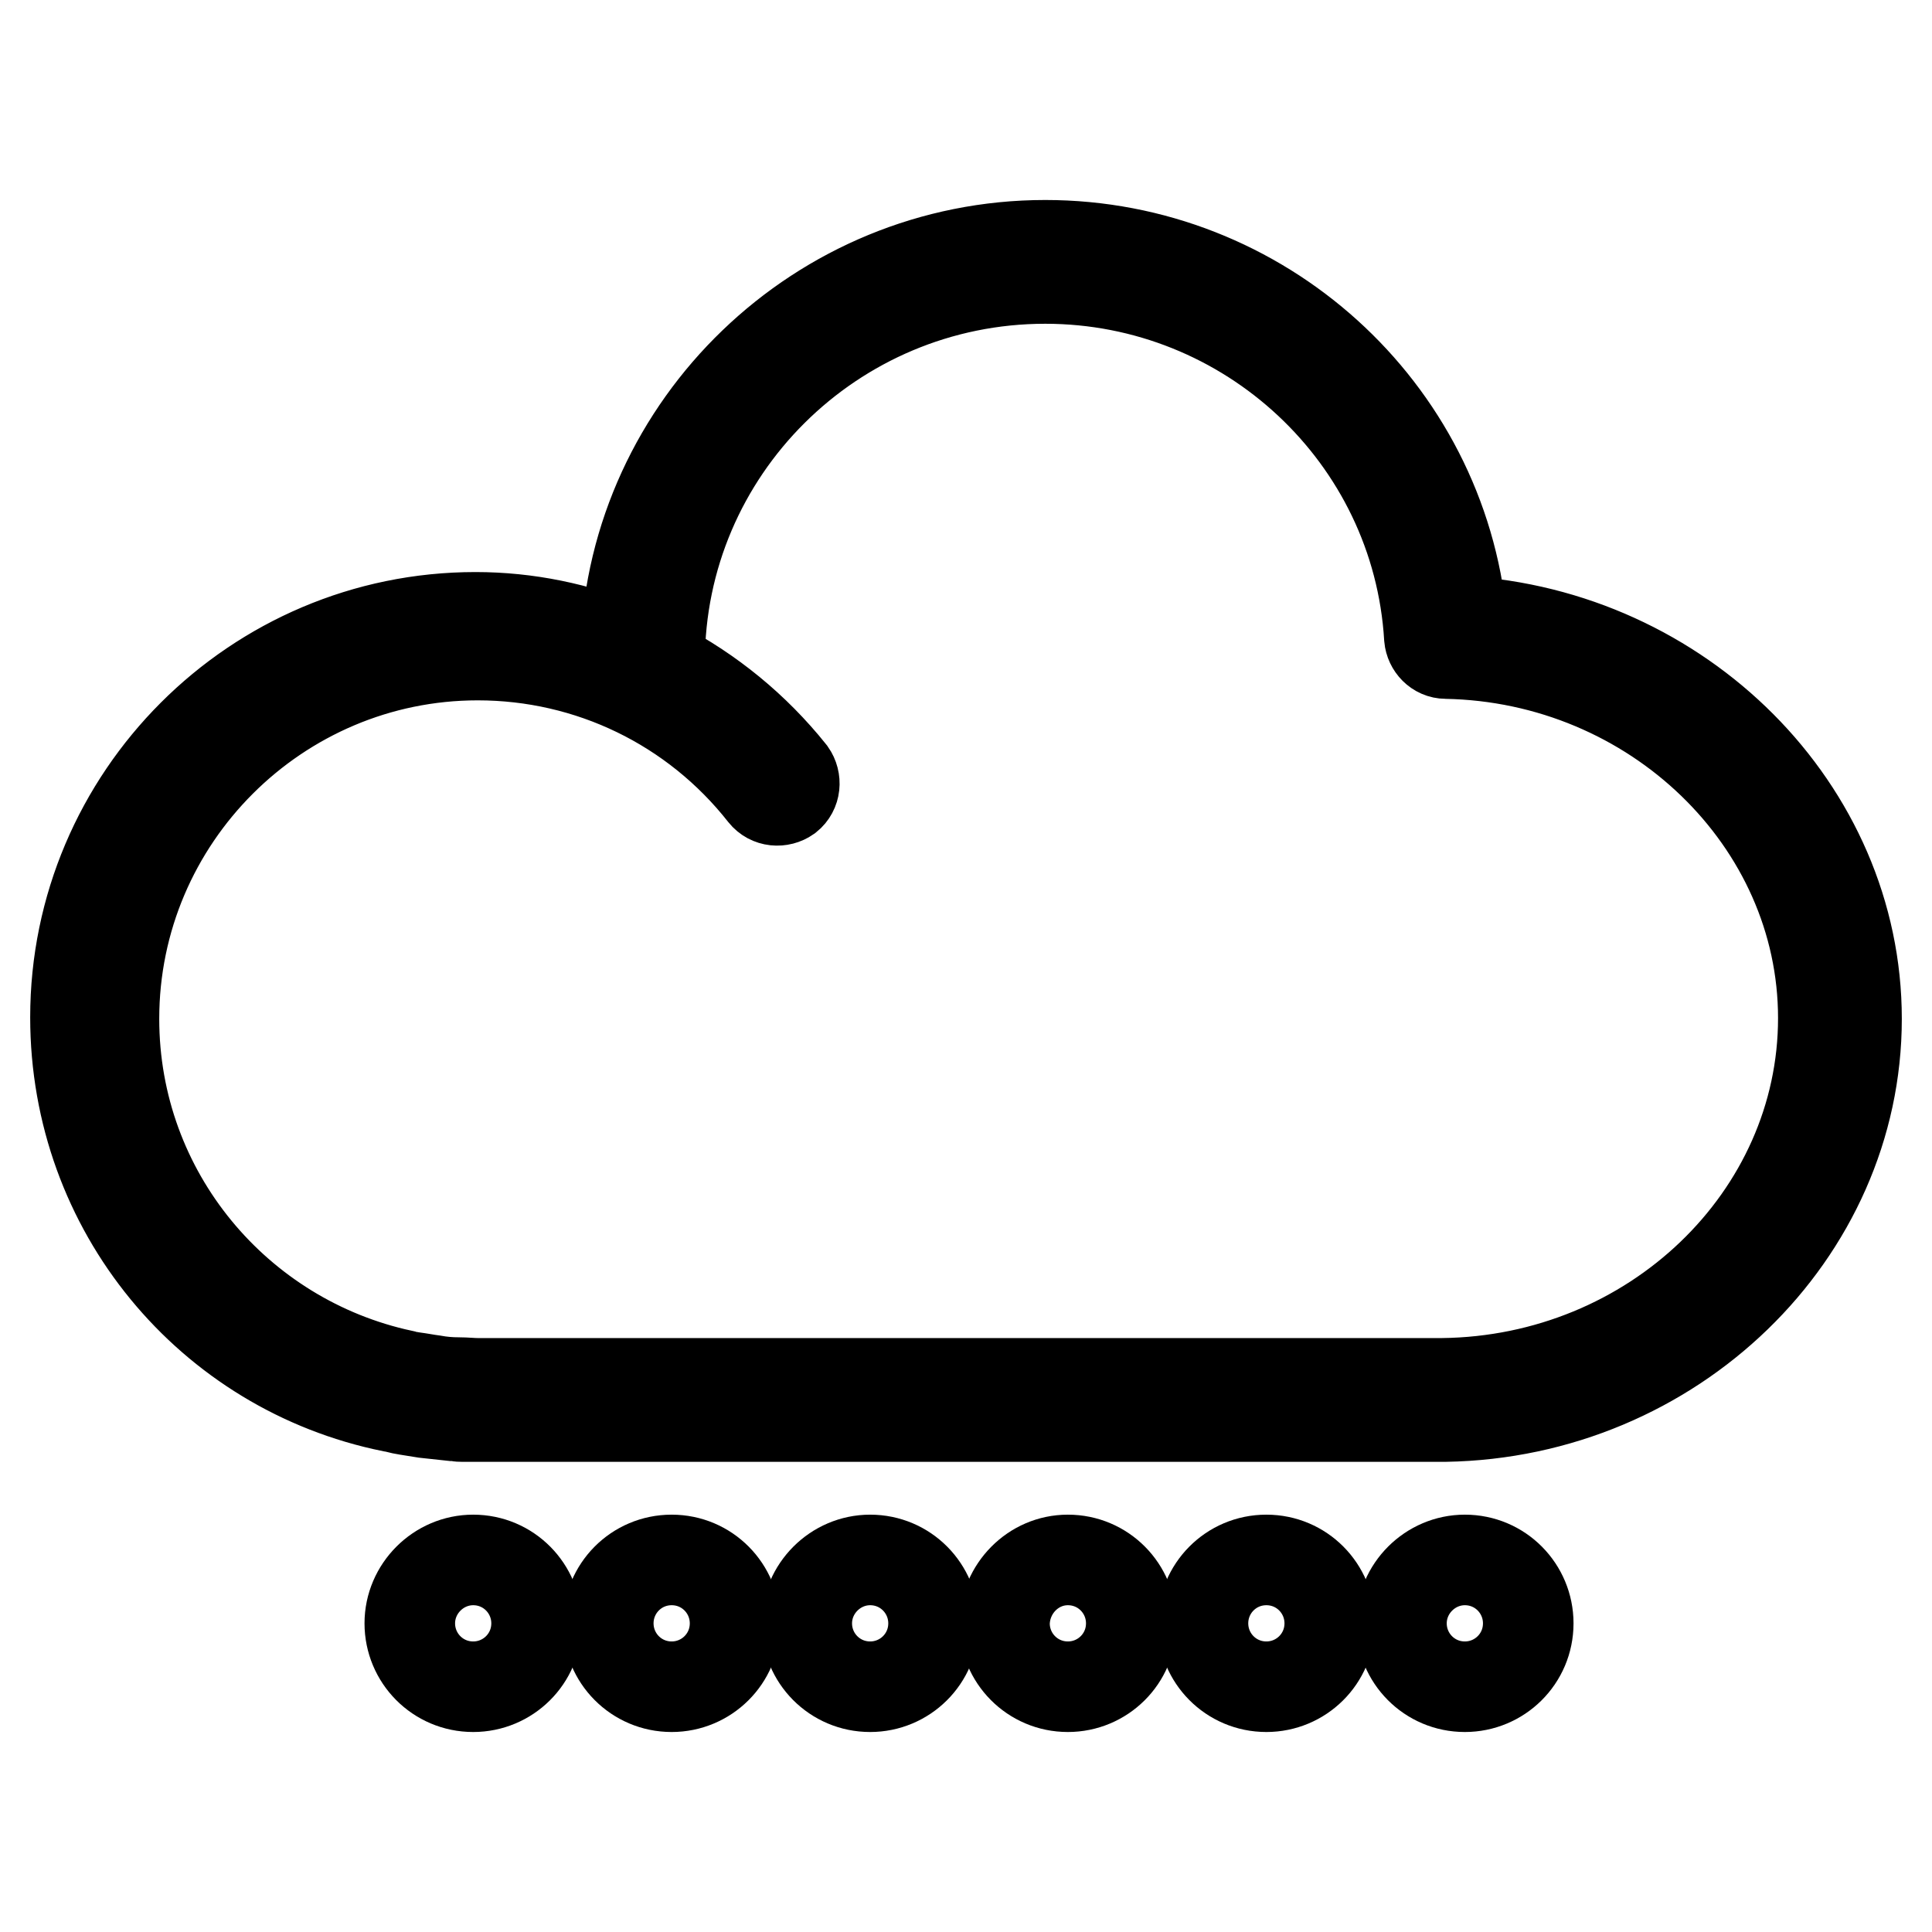<?xml version="1.0" encoding="utf-8"?>
<!-- Svg Vector Icons : http://www.onlinewebfonts.com/icon -->
<!DOCTYPE svg PUBLIC "-//W3C//DTD SVG 1.1//EN" "http://www.w3.org/Graphics/SVG/1.1/DTD/svg11.dtd">
<svg version="1.1" xmlns="http://www.w3.org/2000/svg" xmlns:xlink="http://www.w3.org/1999/xlink" x="0px" y="0px" viewBox="0 0 256 256" enable-background="new 0 0 256 256" xml:space="preserve">
<g> <path stroke-width="12" fill-opacity="0" stroke="#000000"  d="M193.7,82.3c-2.7-28.1-26.6-49.8-55.2-49.8c-29.9,0-54.5,23.8-55.6,53.3c-6.3-2.6-13-4-19.9-4 c-29.2,0-53,23.8-53,53c0,25.5,17.8,46.7,41.9,51.6c0.7,0.1,1.2,0.3,1.9,0.4l2.5,0.4l3.7,0.4h0.5c0.3,0.1,0.4,0.1,0.7,0.1h130.3 c30.1-0.5,54.5-24.2,54.5-52.7C246,107.2,222.7,84,193.7,82.3L193.7,82.3z M191.1,183.3H63.3c-0.8,0-1.6-0.1-2.5-0.1 c-1.2,0-2.3-0.1-3.4-0.3c-0.8-0.1-1.8-0.3-2.6-0.4c-0.5-0.1-1-0.1-1.5-0.3c-21.8-4.7-38.2-24-38.2-47.2c0-26.6,21.7-48.2,48.2-48.2 c14.8,0,28.7,6.7,37.9,18.4c0.8,1,2.2,1.1,3.2,0.4c1-0.8,1.1-2.2,0.4-3.2c-4.8-6-10.7-10.8-17.4-14.3v-0.4 c0-28,22.9-50.8,51.1-50.8c26.9,0,49.3,20.9,50.9,47.6c0.1,1.1,1,2.1,2.2,2.1c27.6,0.5,50,22.2,50,48.3 C241.6,161.3,219,183,191.1,183.3z"/> <path stroke-width="12" fill-opacity="0" stroke="#000000"  d="M54.3,215.1c0,4.6,3.7,8.4,8.4,8.4c4.6,0,8.4-3.7,8.4-8.4c0,0,0,0,0,0c0-4.6-3.7-8.4-8.4-8.4 C58.1,206.7,54.3,210.5,54.3,215.1z"/> <path stroke-width="12" fill-opacity="0" stroke="#000000"  d="M80.6,215.1c0,4.6,3.7,8.4,8.4,8.4c4.6,0,8.4-3.7,8.4-8.4c0,0,0,0,0,0c0-4.6-3.7-8.4-8.4-8.4 C84.3,206.7,80.6,210.5,80.6,215.1C80.6,215.1,80.6,215.1,80.6,215.1z"/> <path stroke-width="12" fill-opacity="0" stroke="#000000"  d="M106.9,215.1c0,4.6,3.7,8.4,8.4,8.4c4.6,0,8.4-3.7,8.4-8.4c0,0,0,0,0,0c0-4.6-3.7-8.4-8.4-8.4 C110.7,206.7,106.9,210.5,106.9,215.1C106.9,215.1,106.9,215.1,106.9,215.1z"/> <path stroke-width="12" fill-opacity="0" stroke="#000000"  d="M133.1,215.1c0,4.6,3.7,8.4,8.4,8.4c4.6,0,8.4-3.7,8.4-8.4c0,0,0,0,0,0c0-4.6-3.7-8.4-8.4-8.4 C136.9,206.7,133.2,210.5,133.1,215.1C133.1,215.1,133.1,215.1,133.1,215.1z"/> <path stroke-width="12" fill-opacity="0" stroke="#000000"  d="M159.4,215.1c0,4.6,3.7,8.4,8.4,8.4c4.6,0,8.4-3.7,8.4-8.4c0,0,0,0,0,0c0-4.6-3.7-8.4-8.4-8.4 C163.1,206.7,159.4,210.5,159.4,215.1C159.4,215.1,159.4,215.1,159.4,215.1z"/> <path stroke-width="12" fill-opacity="0" stroke="#000000"  d="M185.7,215.1c0,4.6,3.7,8.4,8.4,8.4c4.6,0,8.4-3.7,8.4-8.4c0,0,0,0,0,0c0-4.6-3.7-8.4-8.4-8.4 C189.5,206.7,185.7,210.5,185.7,215.1C185.7,215.1,185.7,215.1,185.7,215.1z"/></g>
</svg>